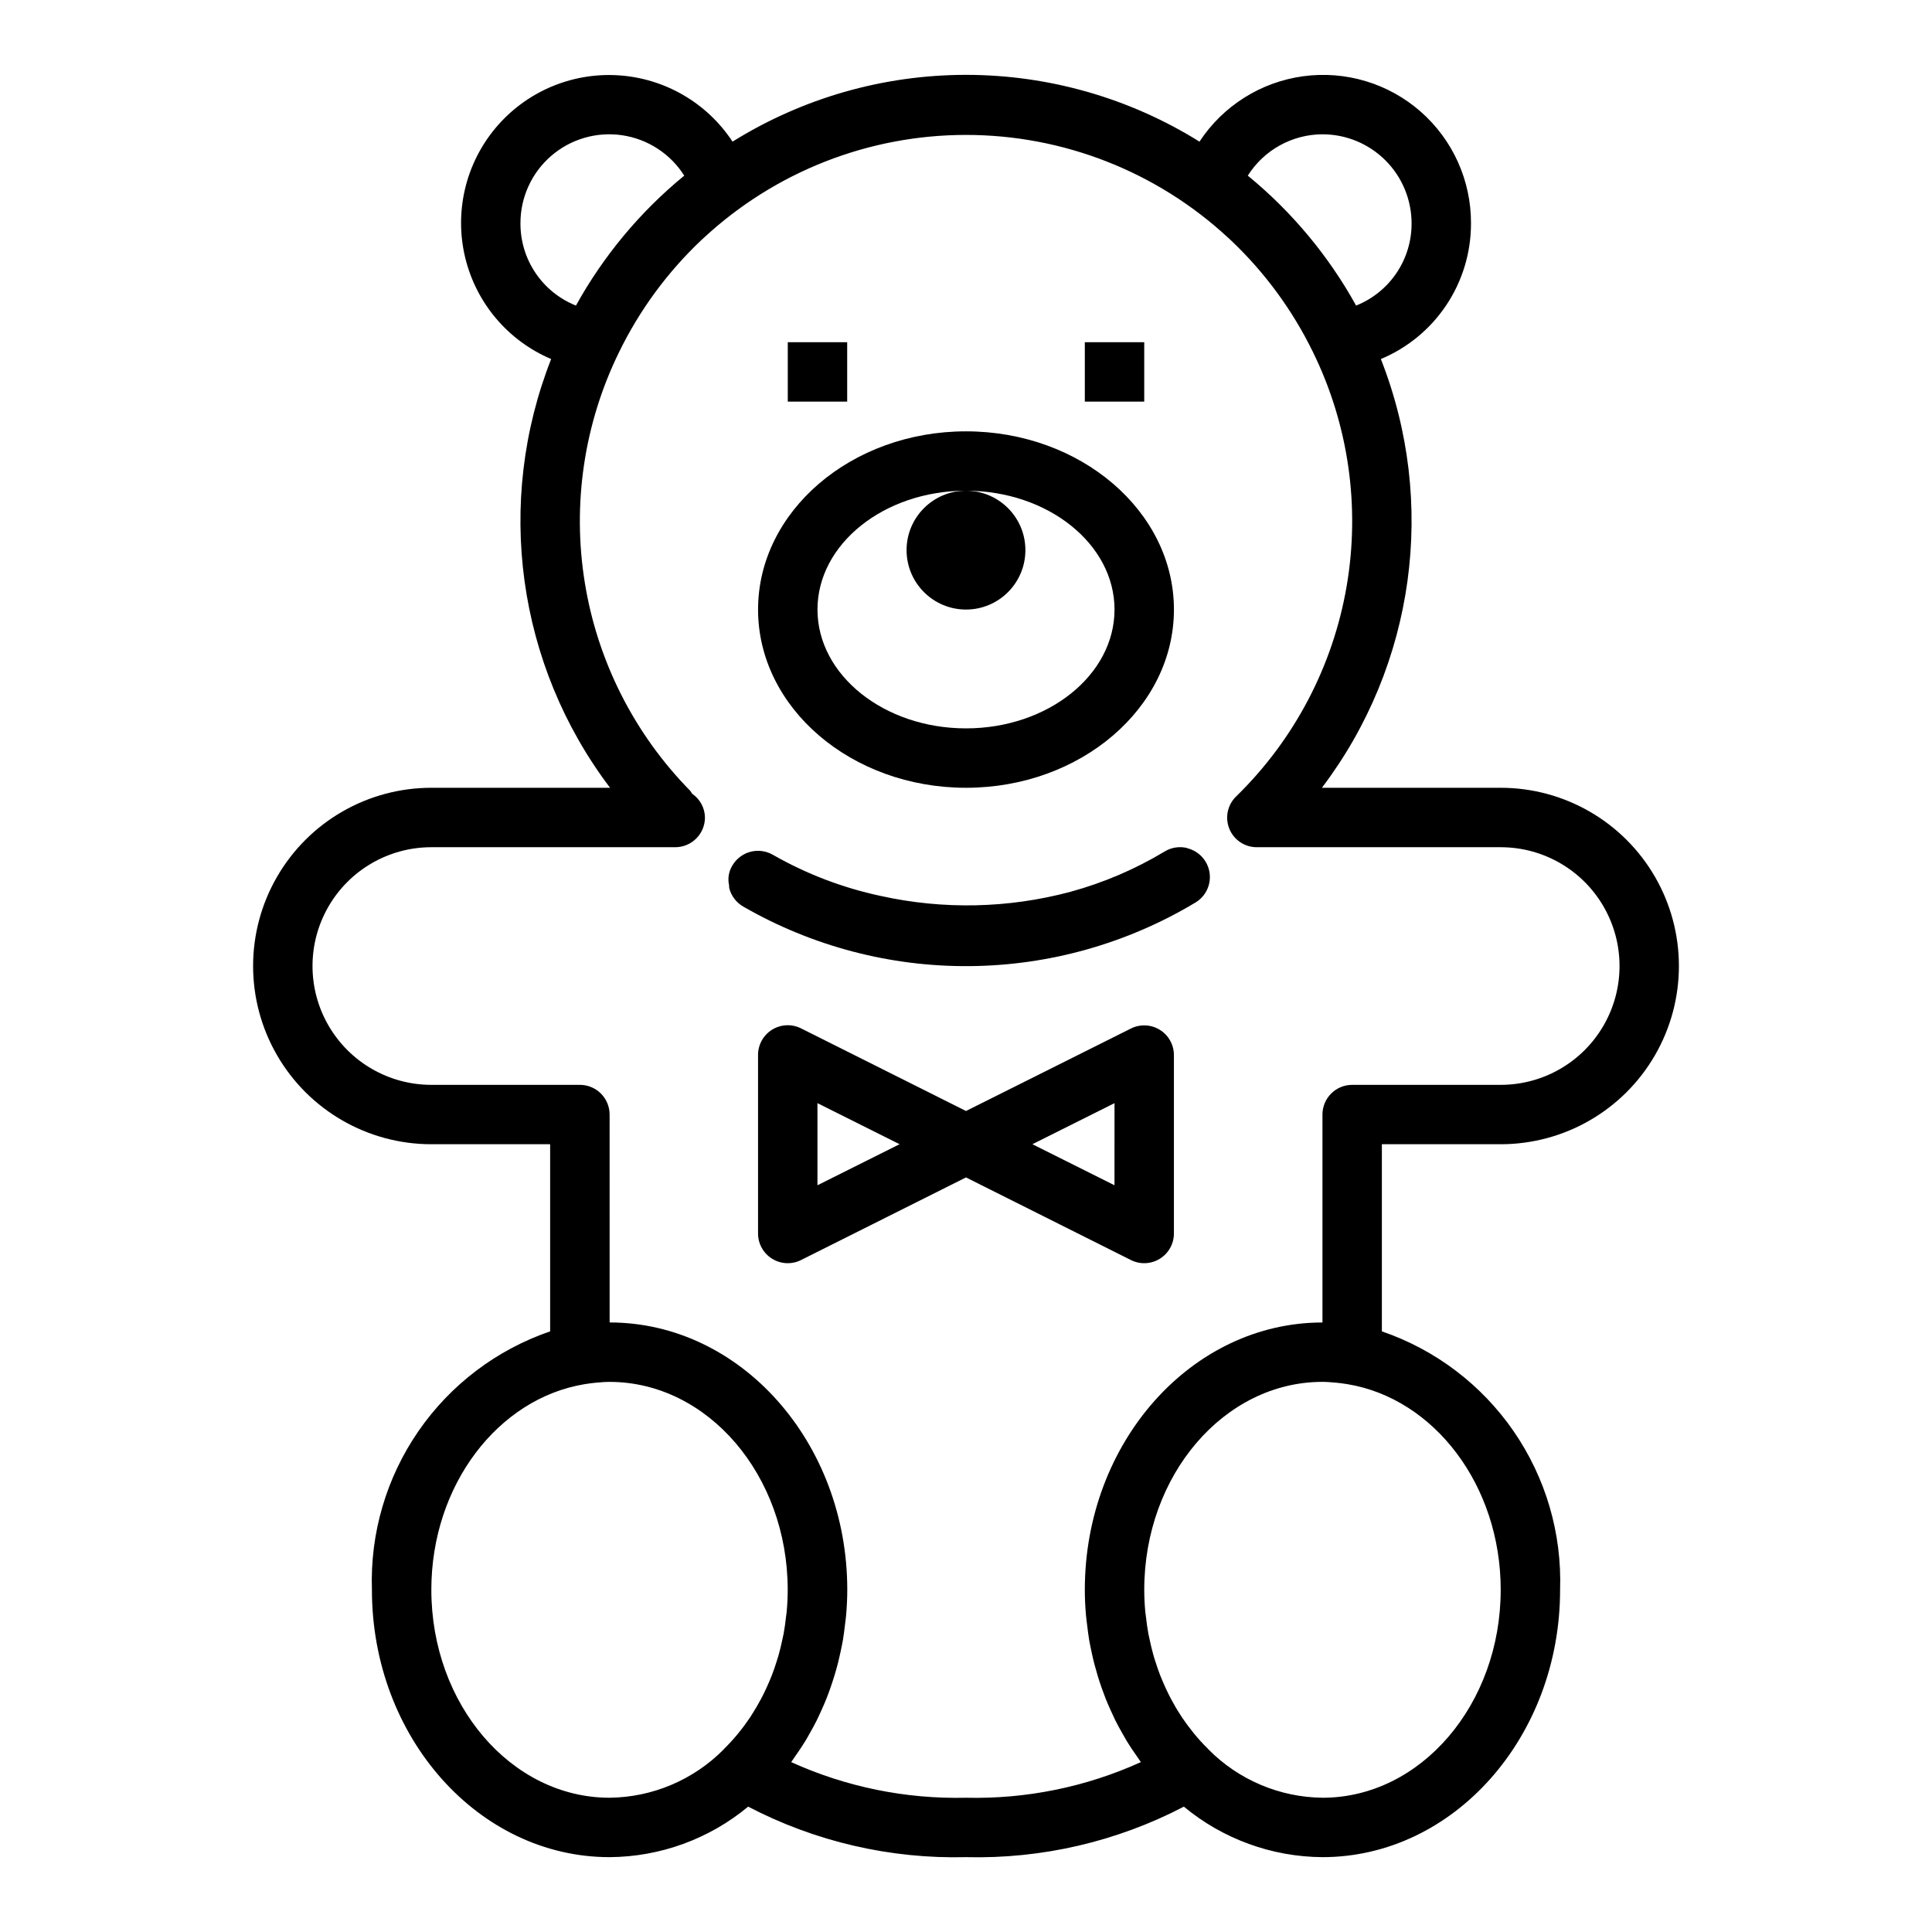 <?xml version="1.0" encoding="UTF-8"?>
<!-- Uploaded to: ICON Repo, www.svgrepo.com, Generator: ICON Repo Mixer Tools -->
<svg fill="#000000" width="800px" height="800px" version="1.1" viewBox="144 144 512 512" xmlns="http://www.w3.org/2000/svg">
 <g>
  <path d="m541.7 352.77h-47.383c24.668-32.555 30.59-75.609 15.625-113.62 7.09-2.961 13.137-7.957 17.391-14.355 4.25-6.398 6.508-13.914 6.496-21.594 0.047-11.344-4.82-22.148-13.348-29.629-8.527-7.481-19.879-10.895-31.117-9.367s-21.266 7.848-27.488 17.332c-18.562-11.566-40-17.699-61.871-17.699-21.875 0-43.309 6.133-61.875 17.699-6.816-10.367-18.141-16.891-30.523-17.594-12.387-0.703-24.371 4.496-32.32 14.023-7.945 9.523-10.914 22.25-8.004 34.309 2.914 12.059 11.363 22.027 22.781 26.875-14.961 38.004-9.043 81.055 15.609 113.62h-47.367c-16.875 0-32.465 9.004-40.902 23.617-8.438 14.613-8.438 32.617 0 47.23s24.027 23.617 40.902 23.617h31.488v49.594c-14.168 4.852-26.406 14.125-34.91 26.453s-12.824 27.066-12.32 42.035c0 39.07 28.254 70.848 62.977 70.848 13.422-0.082 26.402-4.812 36.73-13.383 17.797 9.281 37.664 13.887 57.734 13.383 20.066 0.504 39.934-4.102 57.73-13.383 10.328 8.57 23.309 13.301 36.73 13.383 34.723 0 62.977-31.781 62.977-70.848 0.504-14.969-3.816-29.707-12.32-42.035-8.5-12.328-20.738-21.602-34.91-26.453v-49.594h31.488c16.875 0 32.465-9.004 40.902-23.617s8.438-32.617 0-47.23c-8.438-14.613-24.027-23.617-40.902-23.617zm-47.234-173.18c6.266 0 12.273 2.488 16.699 6.918 4.43 4.426 6.918 10.434 6.918 16.699 0.016 4.684-1.379 9.266-4 13.148-2.625 3.883-6.352 6.887-10.703 8.625-7.297-13.195-17.039-24.879-28.703-34.434 4.289-6.797 11.754-10.93 19.789-10.957zm-212.54 23.617c-0.027-6.856 2.938-13.383 8.117-17.871 5.18-4.488 12.059-6.496 18.84-5.492 6.781 1 12.789 4.91 16.449 10.703-11.664 9.555-21.402 21.238-28.699 34.434-4.356-1.738-8.082-4.742-10.703-8.625-2.625-3.883-4.019-8.465-4.004-13.148zm-23.617 362.11c0-27.758 17.695-50.719 40.613-54.496 1.094-0.18 2.078-0.301 3.039-0.395 1.18-0.102 2.363-0.211 3.559-0.211 26.047 0 47.23 24.727 47.23 55.105 0 1.977-0.102 3.938-0.277 5.879-0.047 0.48-0.133 0.938-0.188 1.418-0.164 1.457-0.355 2.922-0.621 4.352-0.094 0.527-0.227 1.031-0.34 1.574-0.293 1.371-0.605 2.723-0.984 4.055-0.141 0.52-0.324 1.023-0.48 1.574-0.41 1.301-0.844 2.59-1.332 3.848-0.195 0.496-0.402 0.977-0.605 1.465-0.535 1.266-1.094 2.504-1.707 3.715-0.219 0.434-0.441 0.867-0.676 1.289-0.676 1.258-1.402 2.496-2.164 3.691-0.211 0.332-0.41 0.652-0.621 0.977-0.914 1.363-1.883 2.684-2.914 3.938l-0.277 0.355 0.004-0.004c-1.172 1.426-2.418 2.789-3.734 4.078l-0.062 0.094v0.004c-8 8.074-18.859 12.676-30.227 12.797-26.051 0-47.234-24.727-47.234-55.102zm283.39 0c0 30.379-21.184 55.105-47.23 55.105l-0.004-0.004c-11.379-0.125-22.25-4.738-30.25-12.84l-0.062-0.094c-1.316-1.289-2.562-2.652-3.731-4.078l-0.277-0.355c-1.031-1.266-2-2.59-2.914-3.938-0.211-0.324-0.41-0.645-0.621-0.977-0.789-1.195-1.488-2.434-2.164-3.691-0.234-0.426-0.457-0.859-0.676-1.289-0.613-1.211-1.172-2.449-1.707-3.715-0.203-0.488-0.41-0.969-0.605-1.465-0.488-1.258-0.922-2.551-1.332-3.848-0.156-0.52-0.34-1.023-0.48-1.574-0.379-1.332-0.691-2.684-0.984-4.055-0.109-0.52-0.242-1.023-0.34-1.574-0.27-1.434-0.457-2.898-0.621-4.352-0.055-0.48-0.141-0.938-0.188-1.418-0.176-1.906-0.277-3.867-0.277-5.84 0-30.379 21.184-55.105 47.23-55.105 1.203 0 2.363 0.109 3.559 0.211 0.961 0.094 1.945 0.211 3.039 0.395 22.941 3.777 40.637 26.742 40.637 54.5zm0-133.82h-39.359c-4.348 0-7.875 3.523-7.875 7.871v55.105c-34.723 0-62.977 31.781-62.977 70.848 0 2.266 0.109 4.519 0.309 6.746 0.07 0.867 0.195 1.699 0.301 2.551 0.156 1.34 0.324 2.684 0.543 4.008 0.172 1.016 0.395 2 0.598 3 0.242 1.141 0.488 2.266 0.789 3.394 0.301 1.125 0.559 2.031 0.859 3.039 0.301 1.008 0.676 2.148 1.047 3.203 0.371 1.055 0.691 1.93 1.062 2.875 0.434 1.086 0.906 2.156 1.387 3.219 0.387 0.859 0.789 1.715 1.188 2.551 0.574 1.164 1.203 2.289 1.844 3.418 0.395 0.684 0.789 1.395 1.18 2.062 0.789 1.309 1.652 2.566 2.527 3.809 0.324 0.449 0.613 0.93 0.938 1.371 0.102 0.133 0.188 0.285 0.293 0.418l-0.008-0.008c-14.539 6.594-30.379 9.824-46.34 9.445-15.961 0.375-31.797-2.852-46.336-9.445 0.102-0.133 0.188-0.285 0.293-0.418 0.324-0.441 0.613-0.922 0.938-1.371 0.875-1.242 1.73-2.504 2.527-3.809 0.418-0.668 0.789-1.379 1.18-2.062 0.637-1.125 1.266-2.25 1.844-3.418 0.418-0.836 0.789-1.691 1.188-2.551 0.48-1.062 0.953-2.133 1.387-3.219 0.371-0.945 0.723-1.906 1.062-2.875 0.34-0.969 0.715-2.125 1.047-3.203 0.332-1.078 0.59-2.016 0.859-3.039 0.27-1.023 0.535-2.25 0.789-3.394 0.203-1 0.426-1.984 0.598-3 0.219-1.324 0.387-2.668 0.543-4.008 0.102-0.852 0.227-1.684 0.301-2.551 0.195-2.227 0.309-4.481 0.309-6.746 0-39.07-28.254-70.848-62.977-70.848l-0.008-55.098c0-2.09-0.832-4.09-2.305-5.566-1.477-1.477-3.481-2.305-5.566-2.305h-39.371c-11.25 0-21.645-6.004-27.27-15.746-5.625-9.742-5.625-21.746 0-31.488 5.625-9.742 16.02-15.742 27.27-15.742h64.637c2.09 0 4.094-0.832 5.566-2.309 1.477-1.477 2.309-3.477 2.309-5.566-0.035-2.527-1.301-4.879-3.394-6.297-0.156-0.273-0.332-0.535-0.52-0.785-14.789-15.039-24.547-34.301-27.922-55.121-3.379-20.82-0.211-42.176 9.07-61.117 5.426-11.137 12.816-21.199 21.82-29.711l0.691-0.629c18.887-17.504 43.688-27.23 69.441-27.23 25.75 0 50.551 9.727 69.438 27.23l0.691 0.629c9.004 8.512 16.395 18.574 21.824 29.711 9.426 19.246 12.539 40.973 8.902 62.094-3.637 21.117-13.84 40.551-29.16 55.535-2.356 2.199-3.129 5.613-1.945 8.613 1.188 2.996 4.086 4.961 7.309 4.953h64.637c11.25 0 21.645 6 27.27 15.742 5.625 9.742 5.625 21.746 0 31.488-5.625 9.742-16.02 15.746-27.27 15.746z"/>
  <path d="m400 352.77c30.379 0 55.105-21.184 55.105-47.23s-24.727-47.23-55.105-47.23-55.105 21.184-55.105 47.23 24.727 47.23 55.105 47.23zm0-78.719c21.703 0 39.359 14.121 39.359 31.488 0 17.367-17.656 31.488-39.359 31.488s-39.359-14.121-39.359-31.488c-0.004-17.367 17.656-31.488 39.359-31.488z"/>
  <path d="m415.74 289.79c0 8.695-7.047 15.746-15.742 15.746s-15.746-7.051-15.746-15.746c0-8.695 7.051-15.742 15.746-15.742s15.742 7.047 15.742 15.742"/>
  <path d="m352.77 234.69h15.742v15.742h-15.742z"/>
  <path d="m431.49 234.69h15.742v15.742h-15.742z"/>
  <path d="m458.63 368.74c-2.031-0.504-4.184-0.18-5.973 0.906-7.781 4.688-16.164 8.277-24.926 10.676-16.461 4.414-33.742 4.793-50.379 1.102-10.012-2.137-19.633-5.809-28.52-10.887-1.809-1.051-3.957-1.336-5.973-0.801-2.019 0.535-3.742 1.852-4.789 3.656-0.957 1.562-1.262 3.441-0.852 5.227 0 0.242 0 0.504 0.047 0.789 0.531 2.031 1.852 3.769 3.668 4.824 18.262 10.535 39.012 15.988 60.09 15.801 21.082-0.184 41.73-6.008 59.801-16.863 2.734-1.648 4.199-4.781 3.715-7.938-0.484-3.152-2.824-5.699-5.926-6.453z"/>
  <path d="m451.36 416.91c-2.32-1.43-5.211-1.562-7.652-0.344l-43.711 21.859-43.715-21.898c-2.445-1.223-5.356-1.09-7.676 0.355-2.324 1.445-3.731 3.992-3.715 6.727v47.234c-0.016 2.734 1.391 5.281 3.715 6.727 2.32 1.445 5.231 1.582 7.676 0.355l43.715-21.898 43.711 21.898c2.449 1.227 5.356 1.09 7.676-0.355 2.324-1.445 3.731-3.992 3.715-6.727v-47.234c0-2.731-1.414-5.266-3.738-6.699zm-90.727 41.195v-21.758l21.762 10.879zm78.719 0-21.754-10.879 21.758-10.879z"/>
 </g>
</svg>